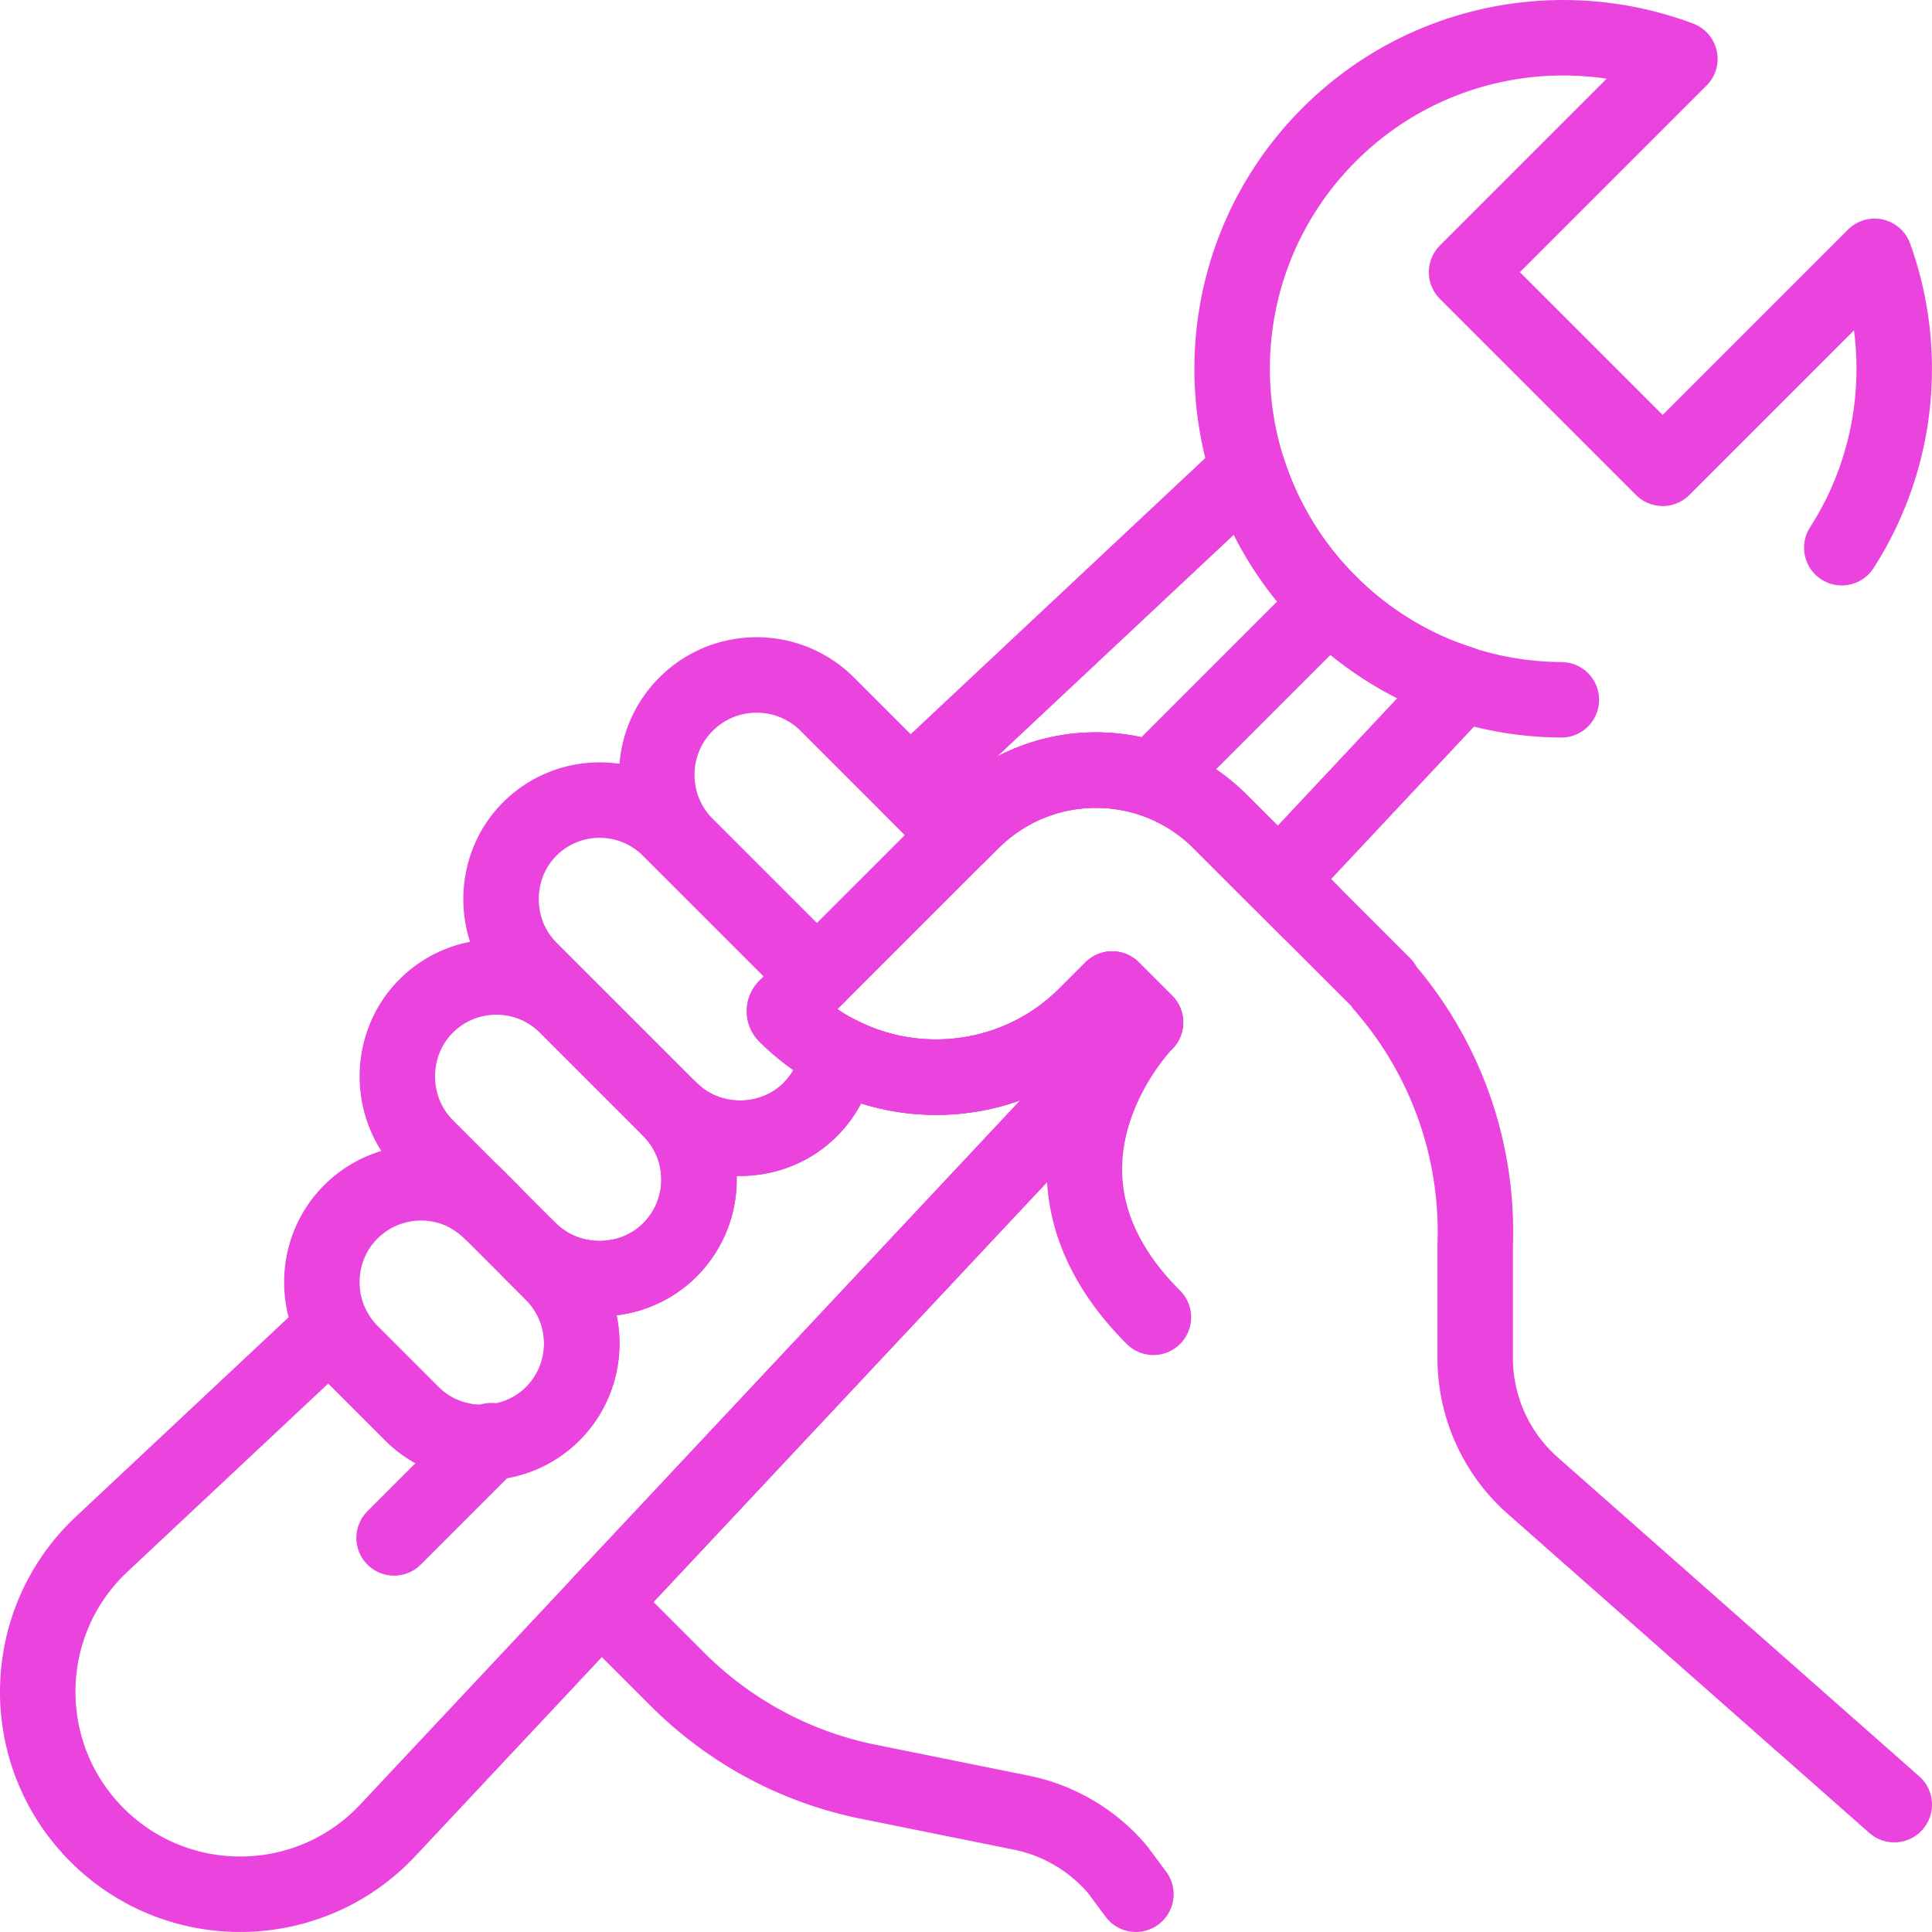 <svg xmlns="http://www.w3.org/2000/svg" xml:space="preserve" width="512" height="512" viewBox="0 0 512.003 512.003"><g fill="none" stroke="#eb43dd" stroke-linecap="round" stroke-linejoin="round" stroke-miterlimit="10" stroke-width="20"><path d="M488.097 145.147c14.92-23.194 17.825-51.883 8.702-77.213l-56.17 56.17-51.971-51.971 56.523-56.523c-31.222-11.738-67.823-5.035-92.953 20.095-34.26 34.26-34.26 89.803 0 124.063 17.005 17.005 39.257 25.562 61.546 25.688m-283.56 135.726a26.3 26.3 0 0 0-5.09-3.98l.57-.54zm164.524-59.072 8.77 8.77-.1.12h-.01l-.02.02-144.103 153.754-56.191 59.941c-20.661 22.411-55.811 23.121-77.372 1.57-21.551-21.561-20.84-56.711 1.57-77.372l60.892-57.071c1.2 2.39 2.8 4.63 4.78 6.61l16.24 16.24c10.15 10.15 27.111 10.15 37.261 0 10.3-10.3 10.29-26.981 0-37.271l-6.18-6.18c10.15 10.14 27.101 10.15 37.251 0 10.26-10.26 10.29-26.881.08-37.181 10.1 10.12 27.001 10.1 37.101 0 4.19-4.2 6.67-9.46 7.42-14.92 21.211 11.02 47.951 7.63 65.752-10.17z" data-original="#000000" style="stroke-width:20;stroke-linecap:round;stroke-linejoin:round;stroke-miterlimit:10"/><path d="m387.49 181.288-48.651 51.911-15.49-15.49c-18.17-18.17-47.641-18.17-65.822.01l-3.59 3.59-12.82-12.82 89.592-83.982c4.11 12.89 11.29 25.031 21.521 35.261 10.23 10.23 22.37 17.41 35.26 21.52M104.438 407.567l25.779-25.779" data-original="#000000" style="stroke-width:20;stroke-linecap:round;stroke-linejoin:round;stroke-miterlimit:10"/><path d="M387.485 181.286a72 72 0 0 1-4.794-1.686 85 85 0 0 0 4.794 1.686" data-original="#000000" style="stroke-width:20;stroke-linecap:round;stroke-linejoin:round;stroke-miterlimit:10"/><path d="M387.485 181.286a72 72 0 0 1-4.794-1.686 85 85 0 0 0 4.794 1.686M125.694 316.661l4.52 4.52a26.3 26.3 0 0 0-5.09-3.98zm179.75-110.1 46.79-46.79m-5.256 81.564-23.621-23.621c-18.178-18.178-47.65-18.178-65.828 0l-49.261 49.261a1.413 1.413 0 0 0 0 1.997h0c21.983 21.983 57.625 21.983 79.608 0l6.86-6.86 8.839 8.839s-37.786 38.267 2.091 78.145" data-original="#000000" style="stroke-width:20;stroke-linecap:round;stroke-linejoin:round;stroke-miterlimit:10"/><path d="m301.026 501.997-4.808-6.481a45.2 45.2 0 0 0-25.561-15.14l-40.551-8.19a99.2 99.2 0 0 1-50.491-27.071l-20.34-20.34L303.378 271.02c.13-.04.2-.07.2-.07l-8.84-8.84-6.86 6.86c-17.8 17.8-44.541 21.191-65.752 10.17a26.1 26.1 0 0 1-7.42 14.92c-10.1 10.1-27.001 10.12-37.101 0 10.21 10.3 10.18 26.921-.08 37.181-10.15 10.15-27.101 10.14-37.251 0l6.18 6.18c10.29 10.29 10.3 26.971 0 37.271-10.15 10.15-27.111 10.15-37.261 0l-16.24-16.24a25.6 25.6 0 0 1-4.78-6.61c-5.01-9.85-3.5-22.381 4.78-30.661 8.73-8.73 22.051-10.05 32.171-3.98 1.82 1.09 3.53 2.42 5.09 3.98l-4.52-4.52-12.78-12.78c-10.15-10.14-10.15-27.101 0-37.251 10.29-10.29 26.961-10.29 37.251 0l-9.81-9.81c-10.1-10.1-10.09-27.001.01-37.101 10.25-10.25 26.851-10.25 37.091 0l4.35 4.35c-5.17-5.17-7.75-11.95-7.75-18.72 0-6.78 2.58-13.56 7.75-18.73 10.34-10.34 27.111-10.33 37.441.01l21.871 21.861 12.82 12.82 3.59-3.59c18.18-18.18 47.651-18.18 65.822-.01l15.49 15.49 27.781 27.781-.08.25a99.1 99.1 0 0 1 24.401 68.782v29.871a45.12 45.12 0 0 0 15.52 34.061l95.542 84.301M181.808 224.067l34.684 34.684m-66.327 7.878 27.436 27.437m-47.384 27.118 10.055 10.055M456.24 174.797" data-original="#000000" style="stroke-width:20;stroke-linecap:round;stroke-linejoin:round;stroke-miterlimit:10"/></g></svg>